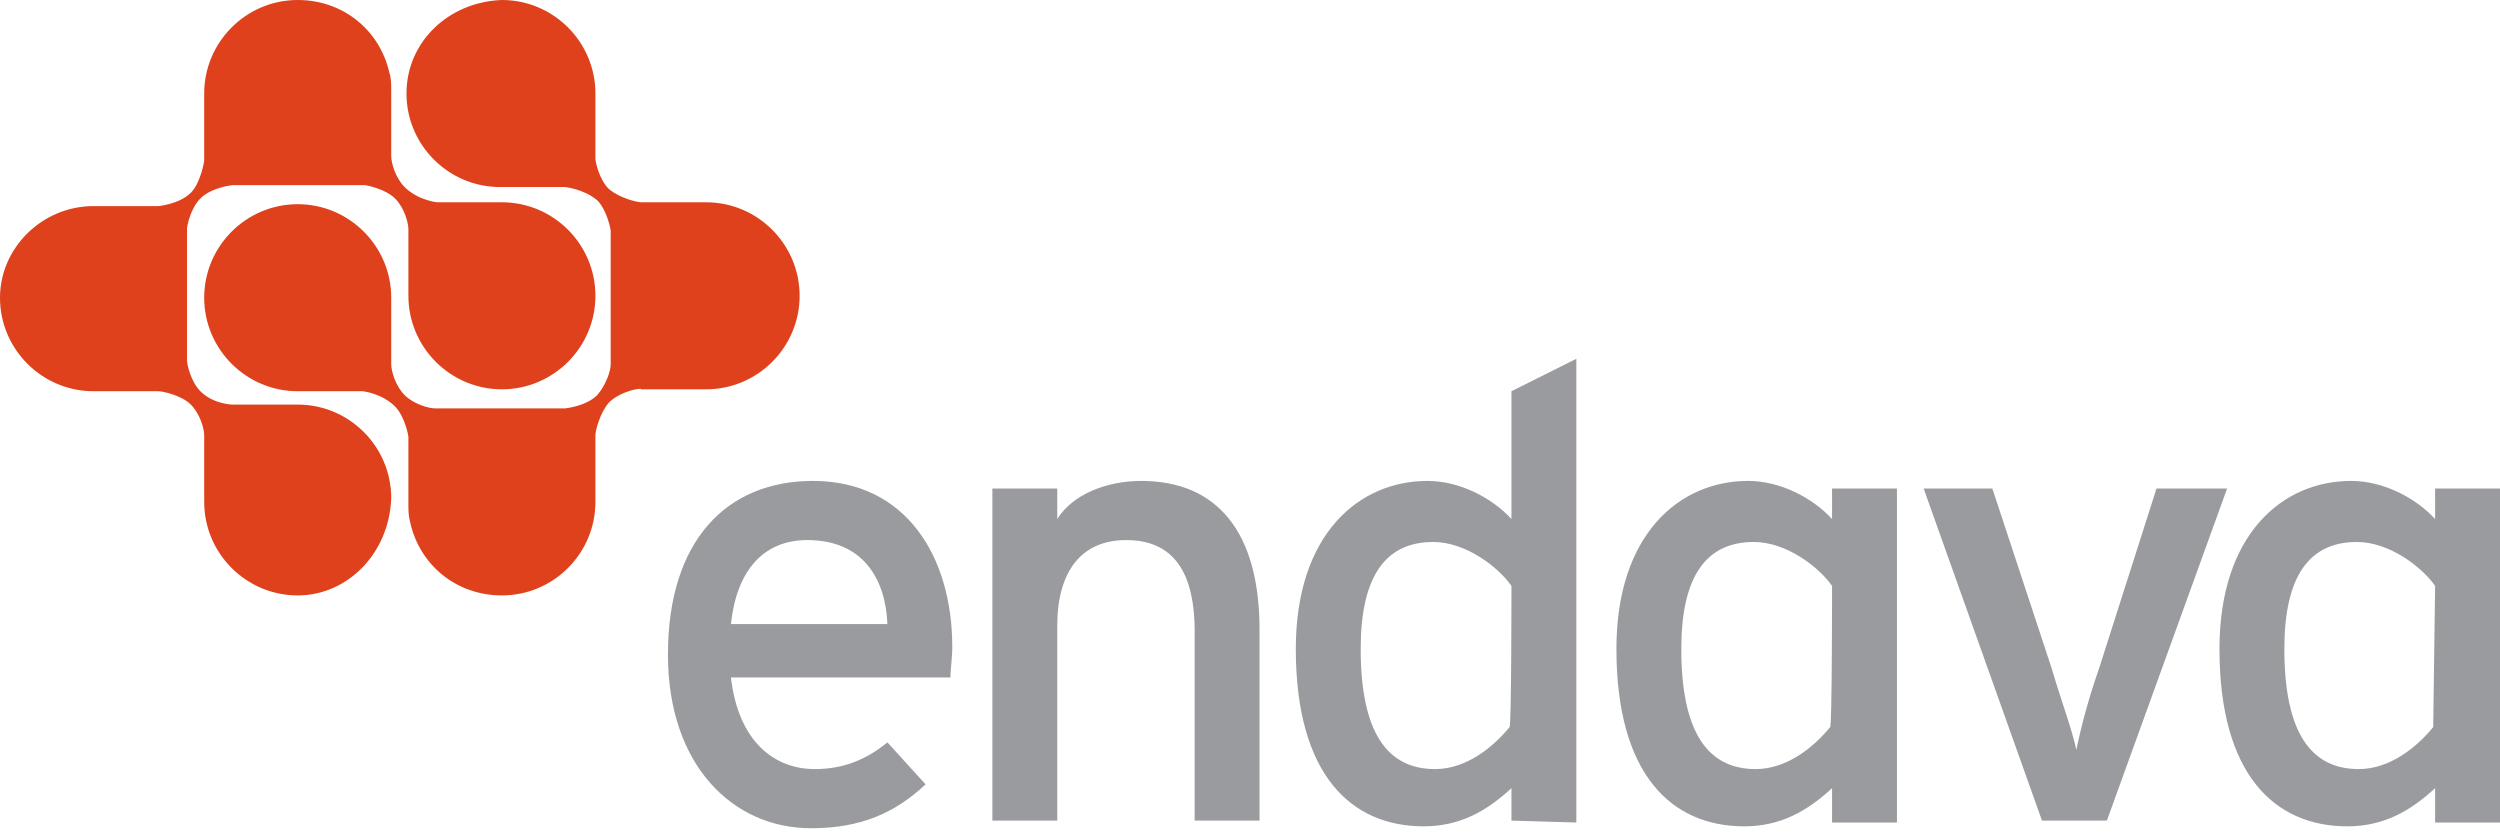 <svg width="131" height="44" viewBox="0 0 131 44" fill="none" xmlns="http://www.w3.org/2000/svg">
<g clip-path="url(#clip0_1276_3075)">
<path d="M15.6 31.2C12.9 31.2 10.7 29 10.7 26.3V22.8C10.7 22.5 10.5 21.7 10 21.2C9.5 20.7 8.5 20.5 8.3 20.5H4.9C2.2 20.5 0 18.3 0 15.6C0 13 2.2 10.8 4.9 10.8H8.3C8.3 10.8 9.4 10.7 10 10.1C10.5 9.6 10.7 8.5 10.7 8.4V4.9C10.7 2.2 12.9 0 15.6 0C18 0 19.9 1.6 20.4 3.8C20.5 4.1 20.5 4.4 20.5 4.8V8.2C20.5 8.5 20.7 9.3 21.2 9.8C21.9 10.5 22.9 10.6 22.9 10.6H26.3C29 10.6 31.2 12.8 31.2 15.5C31.2 18.2 29 20.4 26.3 20.4C23.6 20.4 21.4 18.2 21.4 15.5V12C21.4 11.7 21.2 10.9 20.7 10.4C20.2 9.9 19.2 9.7 19.1 9.7H12.2C12.2 9.7 11.1 9.8 10.5 10.4C10 10.9 9.8 11.8 9.8 12V18.9C9.8 19.1 10 20 10.5 20.5C11.2 21.2 12.2 21.2 12.2 21.2H15.6C18.3 21.2 20.5 23.4 20.5 26.1C20.4 29 18.2 31.2 15.6 31.2ZM21.3 4.9C21.3 7.6 23.5 9.8 26.2 9.8H29.6C29.6 9.8 30.6 9.9 31.3 10.5C31.8 11 32 12 32 12.1V19.1C32 19.4 31.8 20.1 31.3 20.7C30.7 21.3 29.6 21.4 29.6 21.4H22.8C22.5 21.4 21.7 21.2 21.2 20.7C20.7 20.2 20.5 19.4 20.5 19.1V15.6C20.5 12.9 18.3 10.7 15.6 10.7C12.9 10.7 10.7 12.9 10.7 15.6C10.7 18.3 12.9 20.5 15.6 20.5H19C19 20.5 20 20.6 20.7 21.3C21.2 21.8 21.4 22.8 21.4 22.9V26.4C21.4 26.8 21.4 27 21.5 27.4C22 29.6 23.9 31.2 26.3 31.2C29 31.2 31.2 29 31.2 26.3V22.8C31.2 22.6 31.4 21.7 31.9 21.1C32.5 20.5 33.6 20.3 33.6 20.4H37C39.7 20.4 41.9 18.2 41.9 15.5C41.9 12.8 39.7 10.6 37 10.6H33.6C33.4 10.6 32.5 10.4 31.9 9.9C31.4 9.4 31.2 8.5 31.2 8.3V4.9C31.2 2.2 29 0 26.3 0C23.5 0.1 21.3 2.2 21.3 4.9Z" fill="#DE411B"/>
<path d="M49.8 35.5H38.3C38.7 38.9 40.6 40.3 42.7 40.3C44.2 40.3 45.4 39.8 46.5 38.9L48.5 41.1C46.9 42.6 45.1 43.4 42.5 43.4C38.4 43.4 35 40.1 35 34.3C35 28.3 38.1 25.2 42.6 25.2C47.5 25.2 49.9 29.2 49.9 33.9C49.9 34.5 49.8 35.1 49.8 35.5ZM42.3 28.3C40 28.3 38.6 29.9 38.3 32.7H46.5C46.4 30.3 45.2 28.3 42.3 28.3ZM62.6 43V33.1C62.6 29.6 61.2 28.3 59 28.3C56.7 28.3 55.4 29.9 55.4 32.8V43H52V25.6H55.4V27.2C56.2 25.9 58 25.2 59.8 25.2C63.8 25.2 66 27.9 66 33V43H62.6ZM79.2 43V41.3C77.9 42.5 76.5 43.3 74.6 43.3C70.8 43.3 67.9 40.6 67.9 34C67.9 28 71.2 25.2 74.8 25.2C76.5 25.2 78.2 26.1 79.2 27.2V20.5L82.6 18.8V43.1L79.2 43ZM79.2 30.7C78.5 29.7 76.8 28.4 75.1 28.4C72.6 28.4 71.3 30.2 71.3 34C71.3 38.4 72.7 40.3 75.2 40.3C76.8 40.3 78.2 39.2 79.1 38.1C79.2 38.1 79.2 30.7 79.2 30.7ZM110.4 43H107L100.8 25.6H104.4L107.5 35C108 36.7 108.6 38.3 108.8 39.3C109 38.3 109.4 36.7 110 35L113 25.6H116.7L110.4 43ZM96 43V41.3C94.7 42.5 93.3 43.3 91.4 43.3C87.6 43.3 84.7 40.6 84.7 34C84.7 28 88 25.2 91.6 25.2C93.3 25.2 95 26.1 96 27.2V25.6H99.4V43.1H96V43ZM96 30.7C95.3 29.7 93.6 28.4 91.9 28.4C89.4 28.4 88.1 30.2 88.1 34C88.1 38.4 89.5 40.3 92 40.3C93.6 40.3 95 39.2 95.9 38.1C96 38.1 96 30.7 96 30.7ZM127.6 43V41.3C126.3 42.5 124.9 43.3 123 43.3C119.2 43.3 116.3 40.6 116.3 34C116.3 28 119.6 25.2 123.2 25.2C124.9 25.2 126.6 26.1 127.6 27.2V25.6H131V43.1H127.6V43ZM127.6 30.7C126.9 29.7 125.2 28.4 123.5 28.4C121 28.4 119.7 30.2 119.7 34C119.7 38.4 121.1 40.3 123.6 40.3C125.2 40.3 126.6 39.2 127.5 38.1L127.6 30.7Z" fill="#999B9E"/>
</g>
<defs>
<clipPath id="clip0_1276_3075">
<rect width="131" height="43.4" fill="white"/>
</clipPath>
</defs>
</svg>
